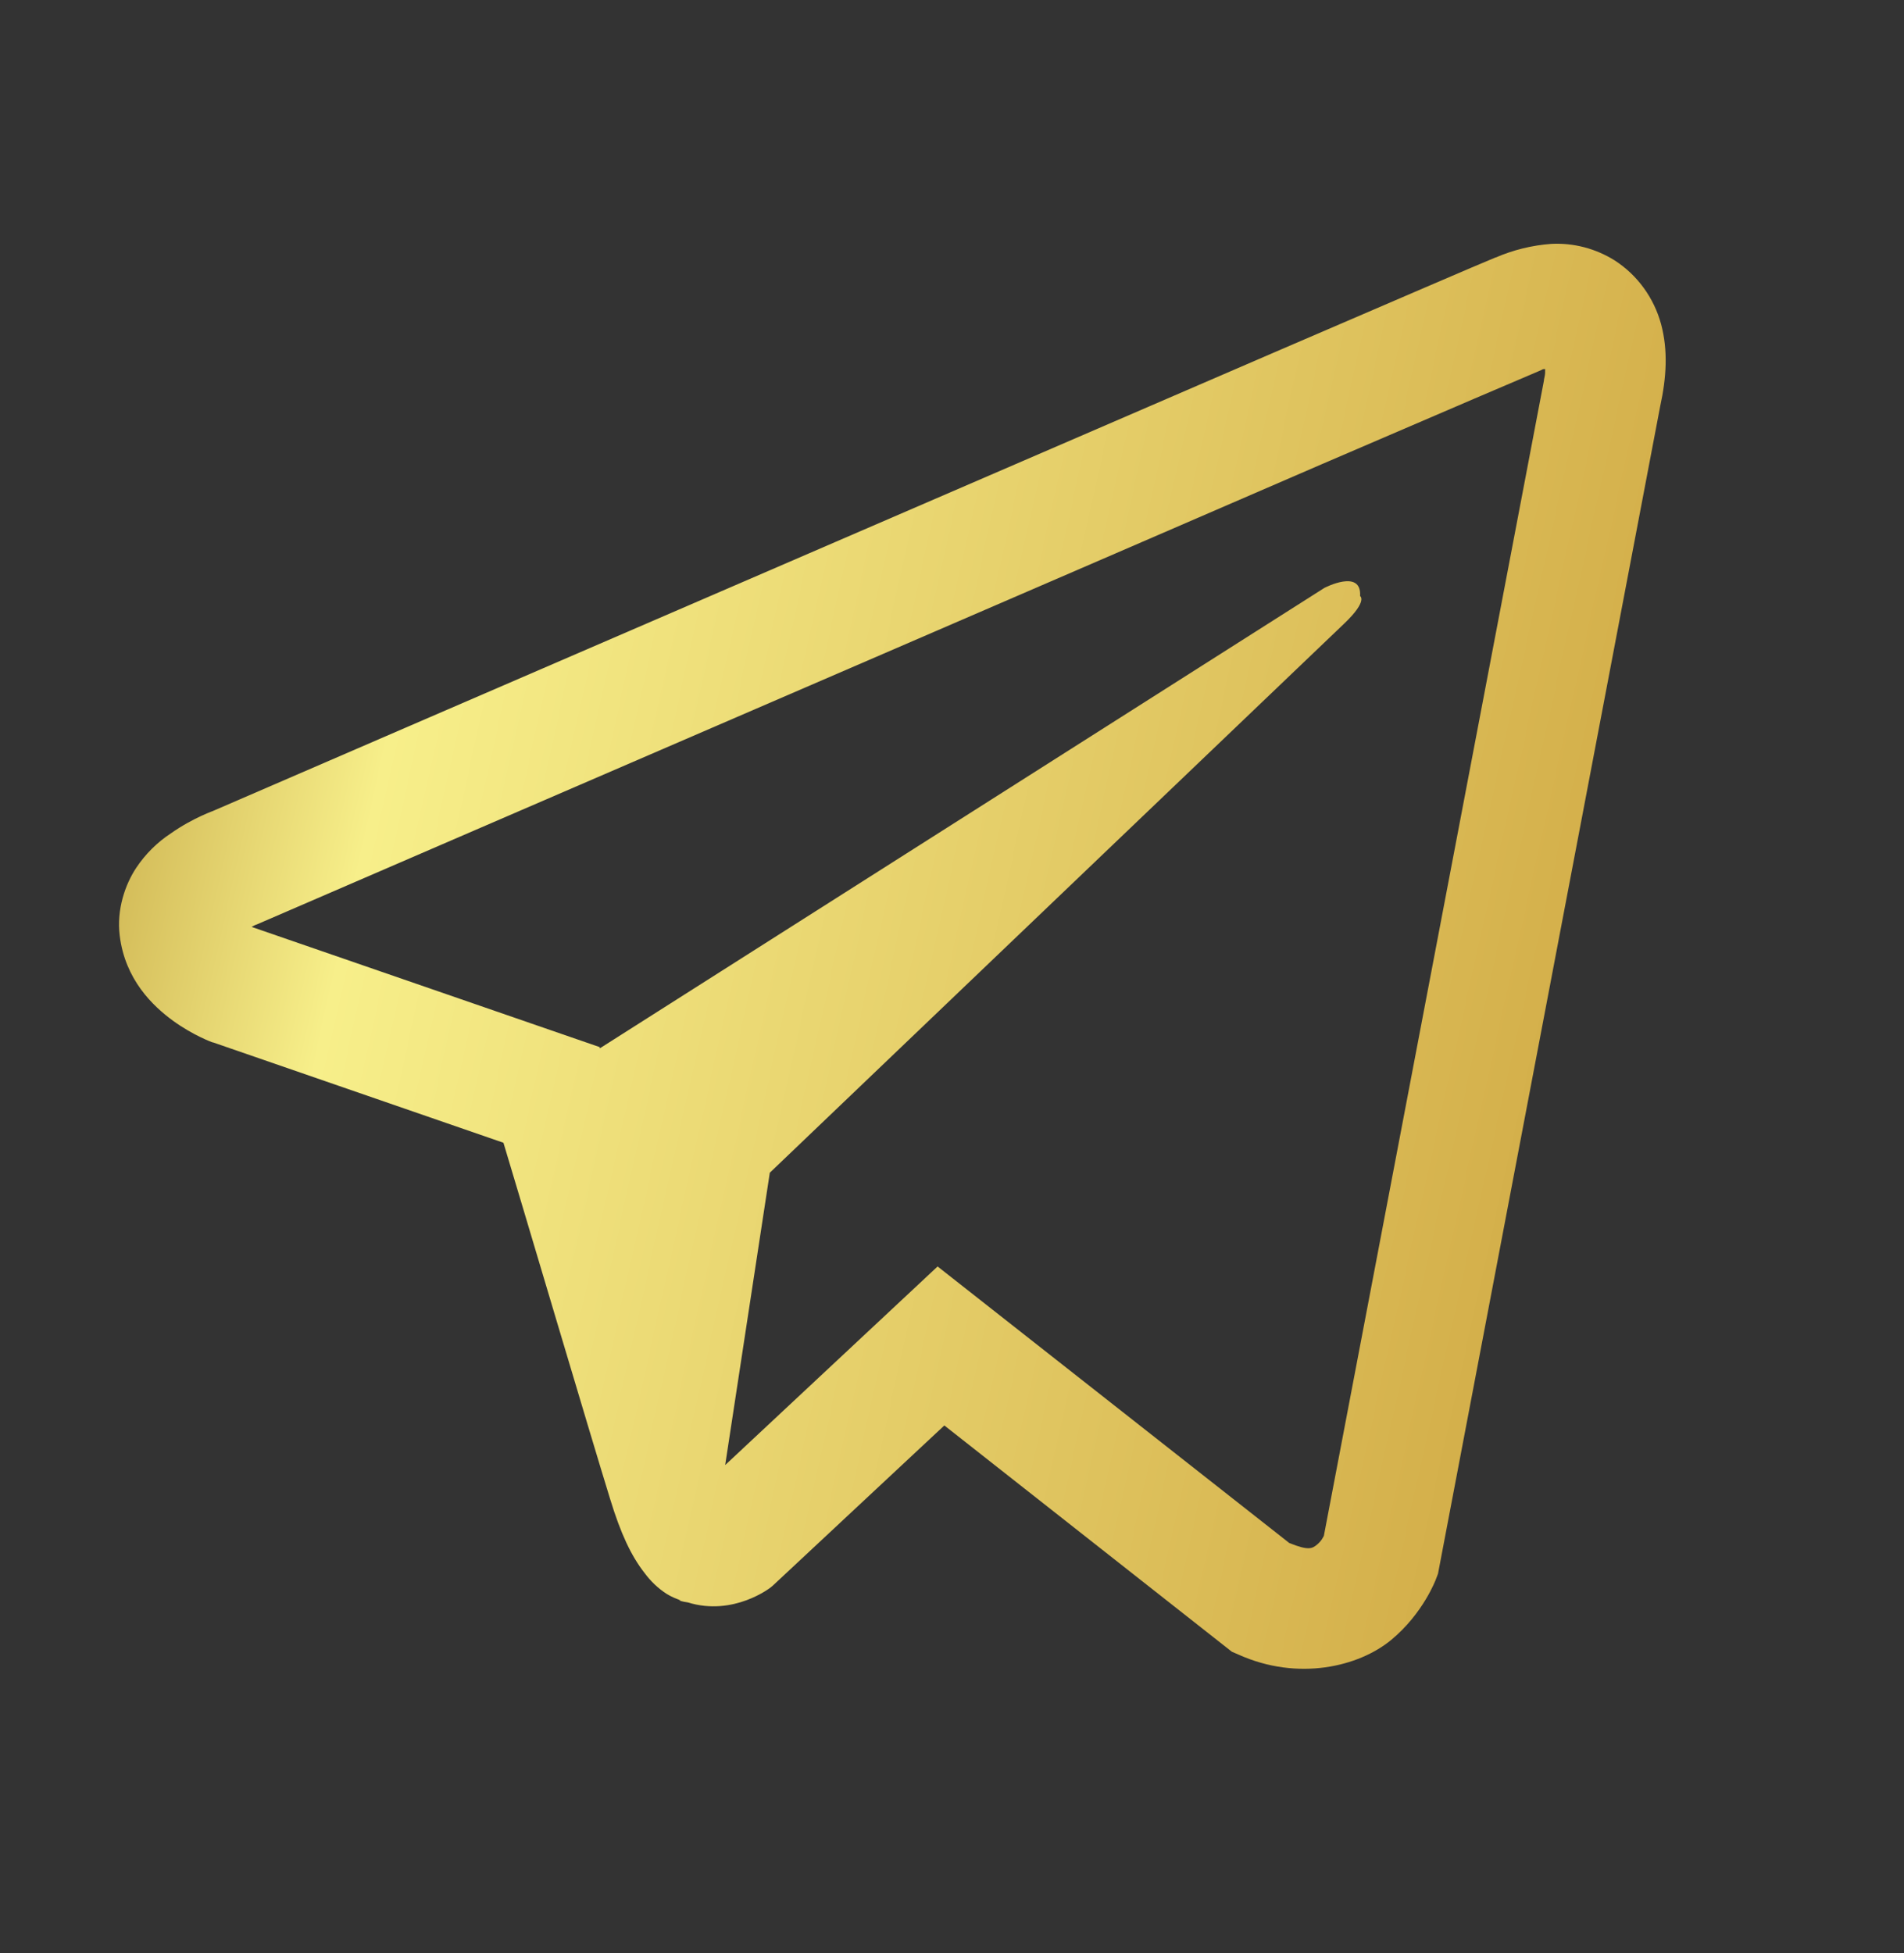 <?xml version="1.0" encoding="UTF-8"?> <svg xmlns="http://www.w3.org/2000/svg" width="39" height="40" viewBox="0 0 39 40" fill="none"><rect x="0" y="0" width="39" height="40" fill="#333333" stroke="none"/> <path d="M31.773 4.995C31.382 5.024 30.998 5.118 30.636 5.274H30.631C30.284 5.415 28.632 6.128 26.122 7.208L17.125 11.094C10.669 13.881 4.323 16.626 4.323 16.626L4.399 16.596C4.399 16.596 3.961 16.744 3.504 17.065C3.222 17.249 2.979 17.49 2.79 17.774C2.566 18.111 2.385 18.628 2.452 19.161C2.562 20.064 3.132 20.605 3.542 20.904C3.956 21.206 4.351 21.348 4.351 21.348H4.361L10.312 23.404C10.579 24.283 12.125 29.498 12.497 30.699C12.716 31.416 12.93 31.865 13.197 32.208C13.326 32.383 13.477 32.529 13.659 32.646C13.753 32.703 13.854 32.747 13.958 32.779L13.897 32.764C13.916 32.769 13.93 32.784 13.944 32.789C13.992 32.803 14.025 32.808 14.088 32.818C15.03 33.11 15.787 32.51 15.787 32.51L15.829 32.475L19.343 29.194L25.232 33.828L25.366 33.886C26.593 34.439 27.836 34.131 28.493 33.589C29.155 33.043 29.412 32.344 29.412 32.344L29.455 32.231L34.006 8.32C34.135 7.73 34.168 7.178 34.025 6.641C33.878 6.099 33.538 5.632 33.073 5.333C32.683 5.089 32.23 4.971 31.773 4.995ZM31.65 7.558C31.645 7.636 31.66 7.628 31.625 7.779V7.793L27.117 31.455C27.098 31.489 27.065 31.563 26.975 31.636C26.88 31.714 26.804 31.763 26.408 31.601L19.205 25.938L14.854 30.005L15.768 24.018L27.537 12.768C28.021 12.305 27.859 12.208 27.859 12.208C27.894 11.64 27.127 12.041 27.127 12.041L12.287 21.47L12.283 21.445L5.17 18.989V18.984L5.152 18.98C5.164 18.976 5.176 18.971 5.188 18.965L5.227 18.945L5.265 18.931C5.265 18.931 11.616 16.186 18.072 13.399C21.304 12.003 24.56 10.596 27.065 9.511C29.569 8.433 31.421 7.641 31.525 7.599C31.625 7.559 31.578 7.559 31.65 7.559V7.558Z" fill="url(#paint0_linear)"></path> <defs> <linearGradient id="paint0_linear" x1="-2.465" y1="16.961" x2="38.473" y2="26.102" gradientUnits="userSpaceOnUse"> <stop stop-color="#AE8625"></stop> <stop offset="0.233" stop-color="#F7EF8A"></stop> <stop offset="0.853" stop-color="#D2AC47"></stop> <stop offset="1" stop-color="#EDC967"></stop> </linearGradient> </defs> </svg> 